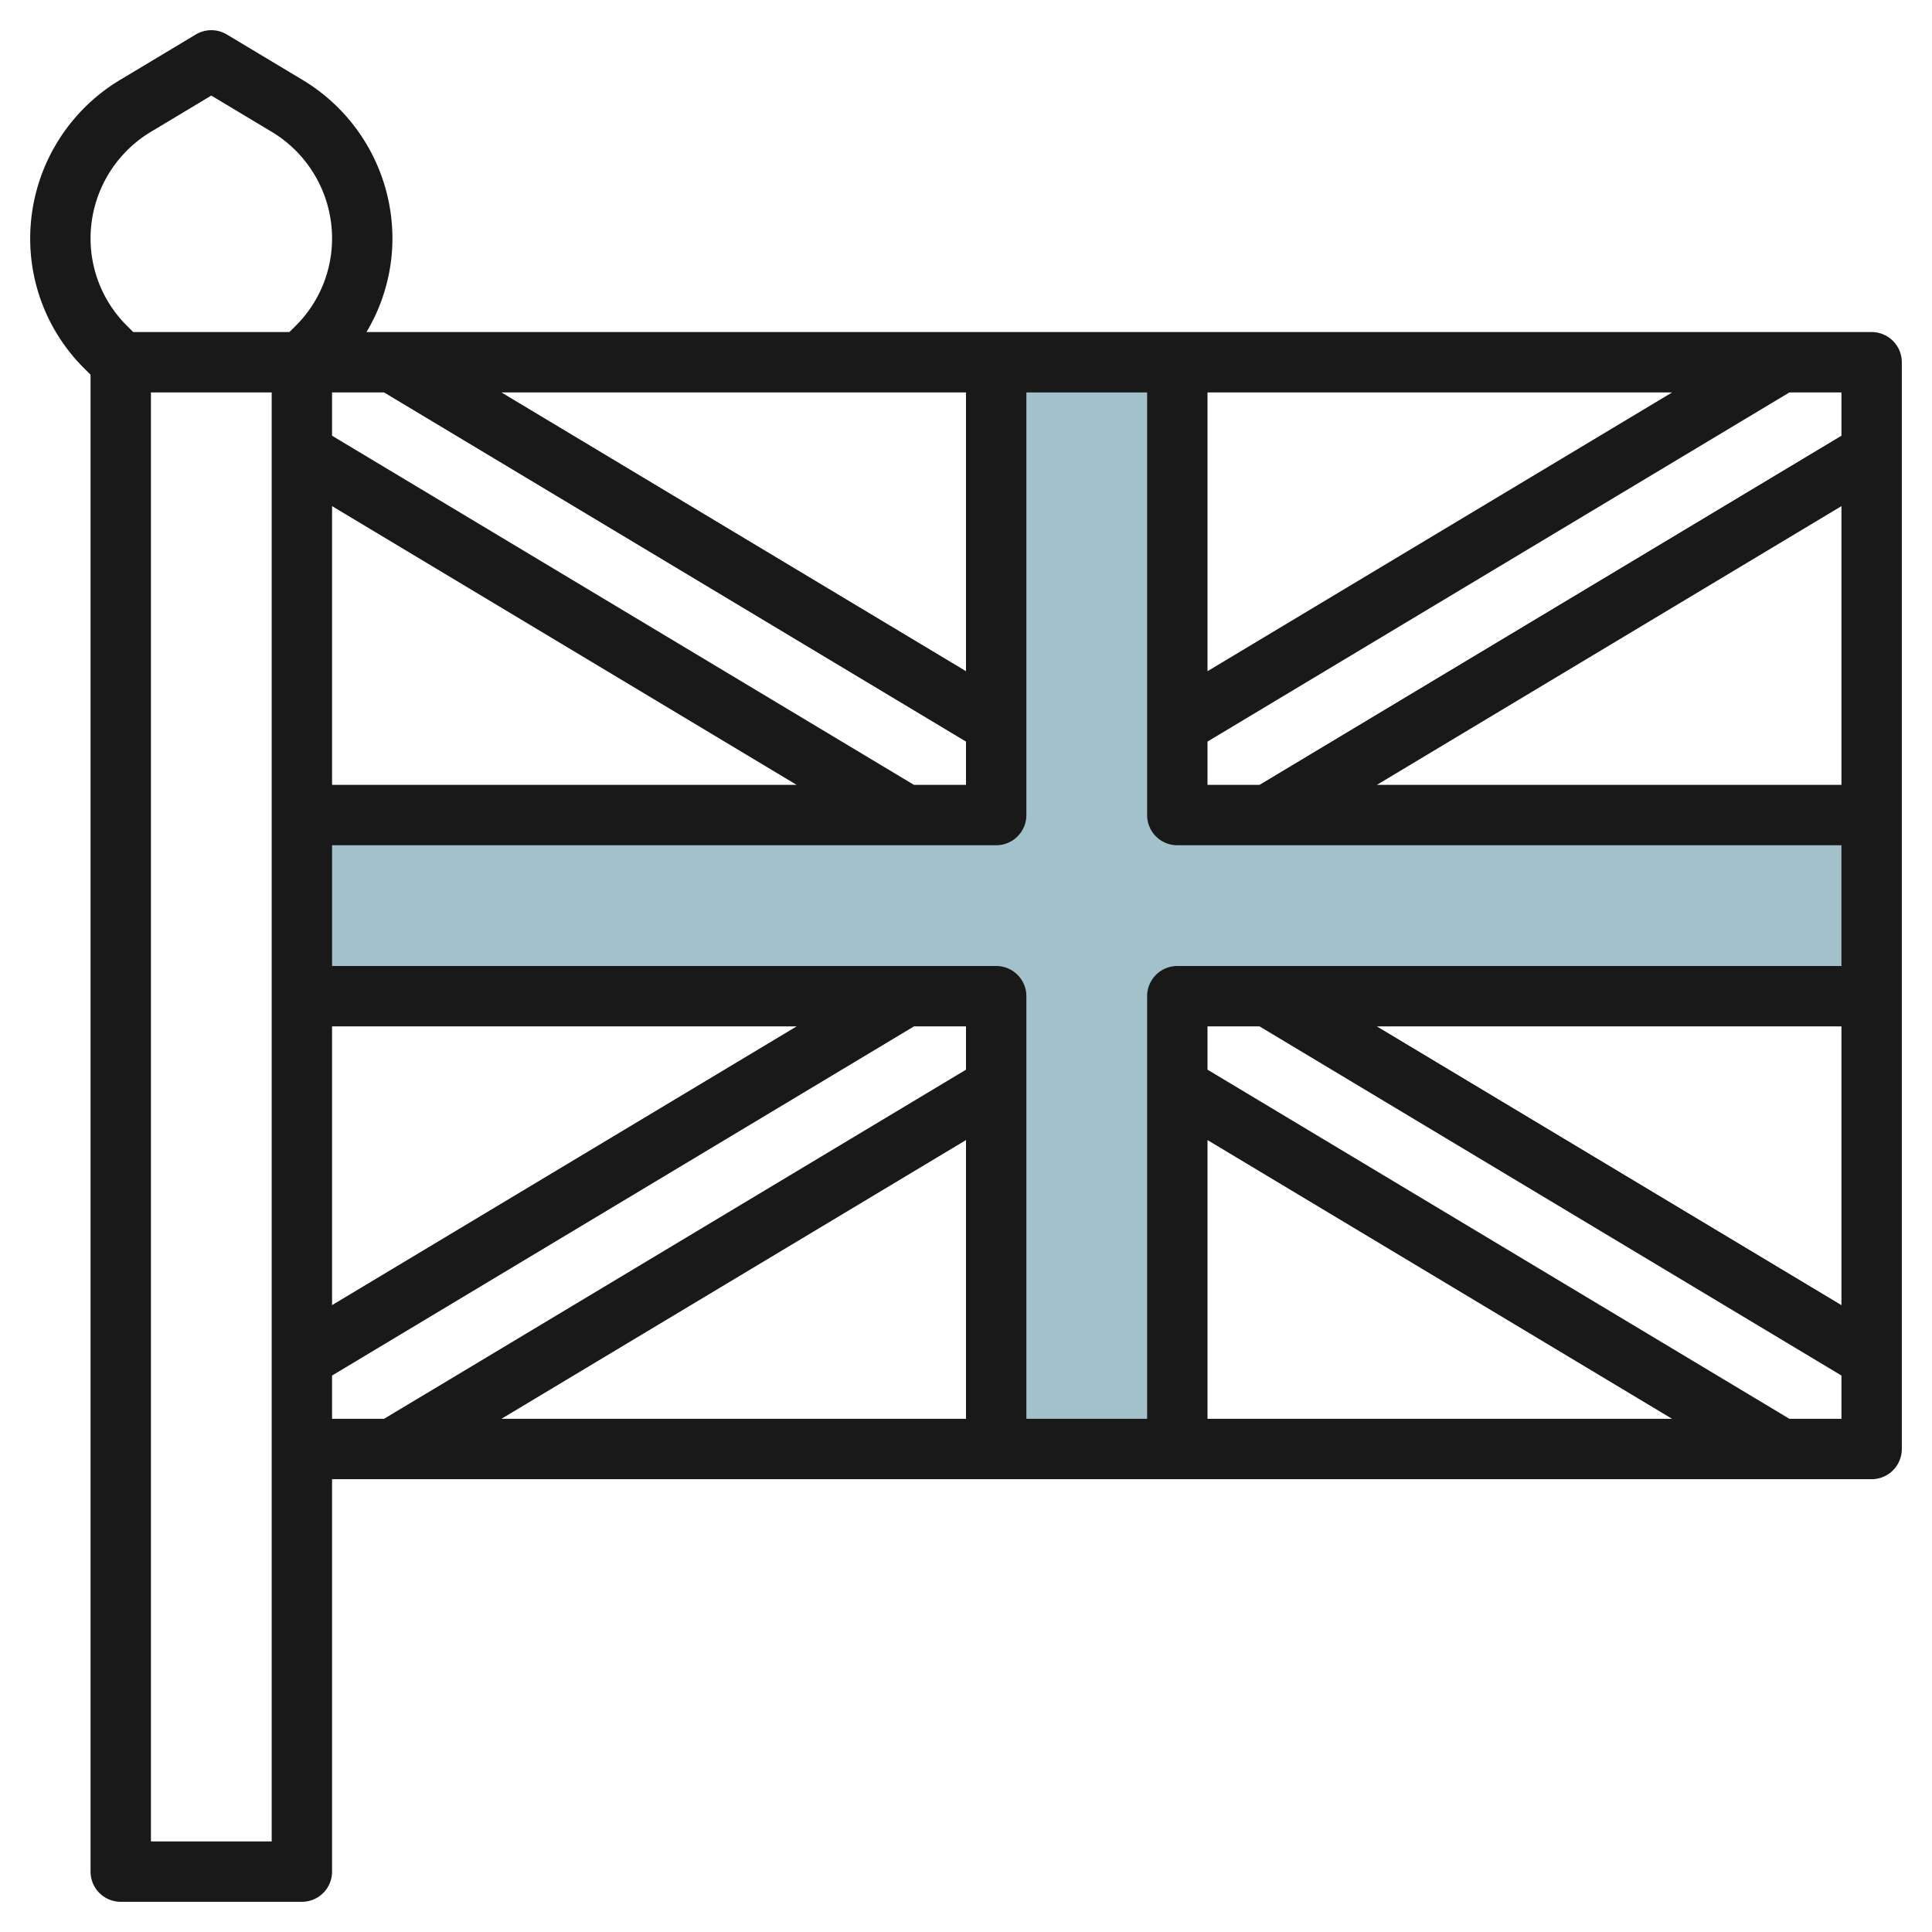 <?xml version="1.0"?>
<svg xmlns="http://www.w3.org/2000/svg" id="Layer_3" data-name="Layer 3" viewBox="0 0 64 64" width="512" height="512"><polygon points="62 27 39 27 39 12 33 12 33 27 10 27 10 33 33 33 33 48 39 48 39 33 62 33 62 27" style="fill:#a3c1ca"/><path d="M62,11H12.14A6.048,6.048,0,0,0,13,7.888a6.132,6.132,0,0,0-2.961-5.231L7.515,1.143a1,1,0,0,0-1.03,0L3.961,2.657A6.132,6.132,0,0,0,1,7.888,6.057,6.057,0,0,0,2.787,12.2L3,12.413V62a1,1,0,0,0,1,1h6a1,1,0,0,0,1-1V49H62a1,1,0,0,0,1-1V12A1,1,0,0,0,62,11ZM40,37.766,55.39,47H40ZM39,32a1,1,0,0,0-1,1V47H34V33a1,1,0,0,0-1-1H11V28H33a1,1,0,0,0,1-1V13h4V27a1,1,0,0,0,1,1H61v4ZM32,47H16.61L32,37.766Zm0-24.766L16.61,13H32Zm0,2.332V26H30.277L11,14.434V13h1.723Zm-21-7.8L26.39,26H11ZM11,34H26.39L11,43.234ZM40,13H55.39L40,22.234ZM61,34v9.234L45.61,34Zm0-8H45.61L61,16.766Zm0-11.566L41.723,26H40V24.566L59.277,13H61ZM4.99,4.372,7,3.166,9.01,4.372A4.121,4.121,0,0,1,11,7.888a4.076,4.076,0,0,1-1.2,2.9L9.586,11H4.414L4.2,10.786A4.072,4.072,0,0,1,3,7.888,4.121,4.121,0,0,1,4.99,4.372ZM9,61H5V13H9Zm2-15.434L30.277,34H32v1.434L12.723,47H11ZM59.277,47,40,35.434V34h1.723L61,45.566V47Z" style="fill:#191919"/></svg>
